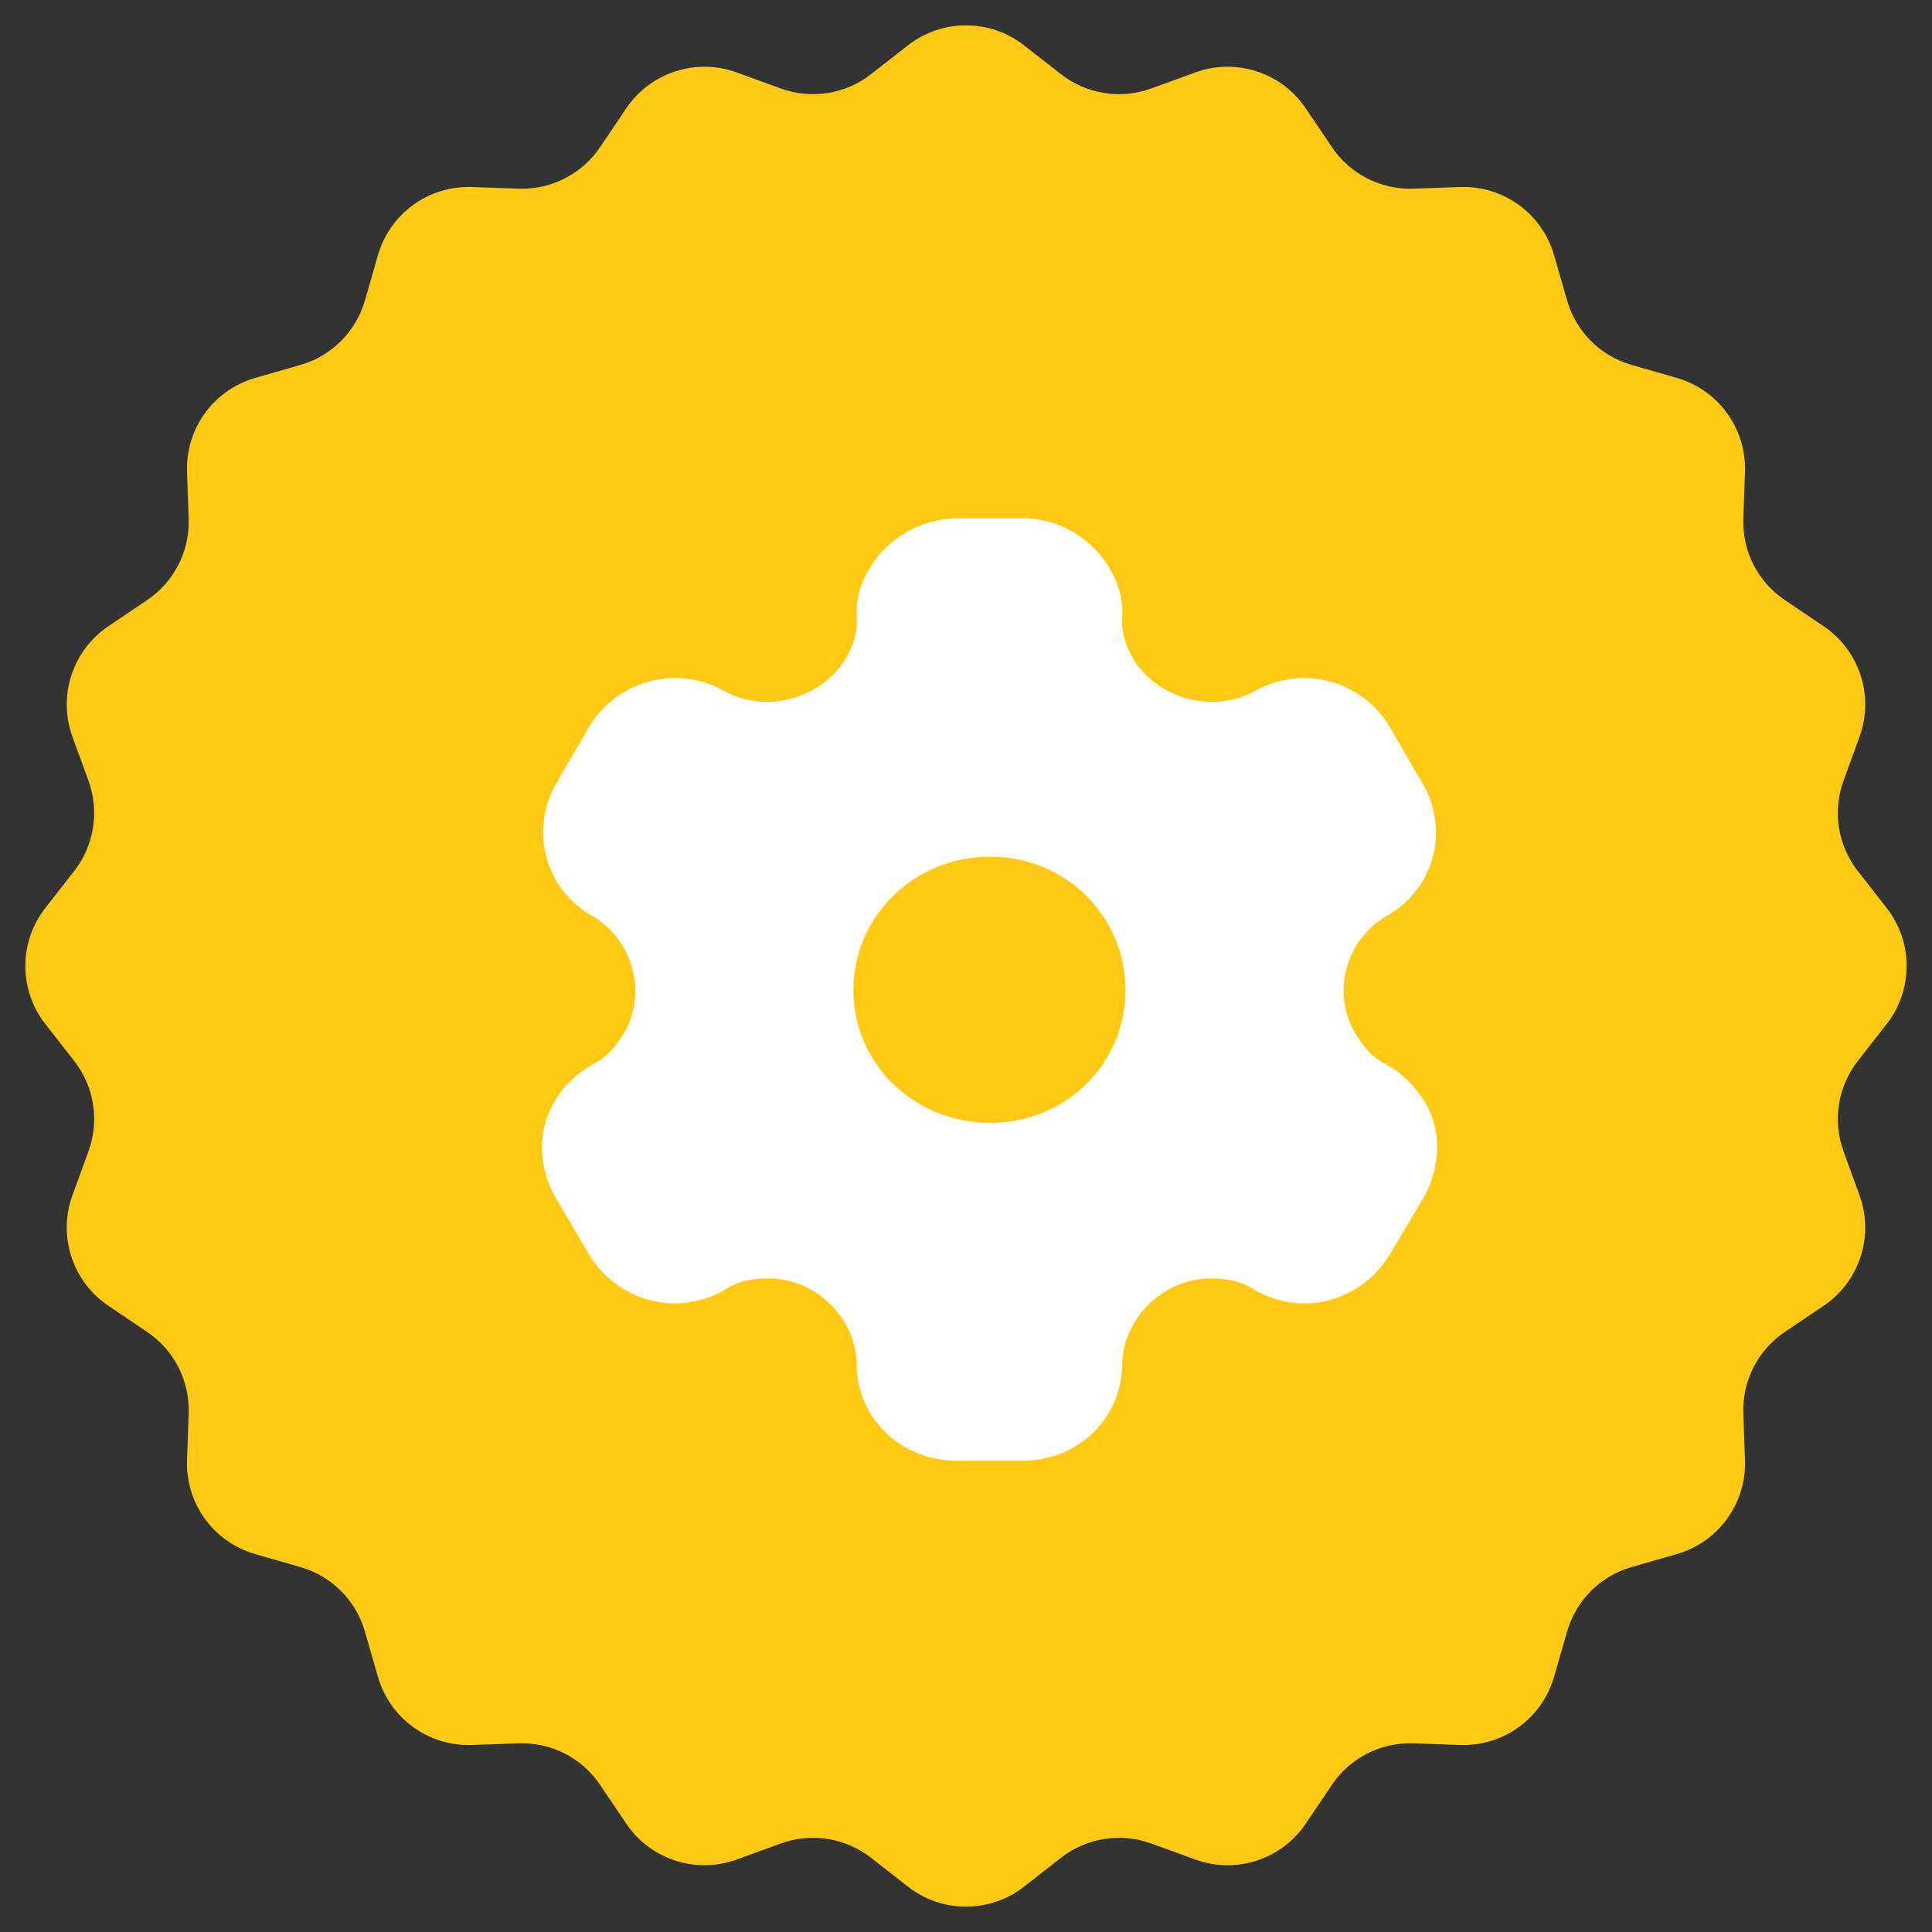<?xml version="1.0" encoding="UTF-8"?> <svg xmlns="http://www.w3.org/2000/svg" width="41" height="41" viewBox="0 0 41 41" fill="none"><rect x="0" y="0" width="41" height="41" fill="#333333" stroke="none"/> <path d="M19.269 0.962C19.992 0.397 21.008 0.397 21.731 0.962L22.516 1.575C23.059 1.999 23.783 2.114 24.431 1.878L25.367 1.537C26.23 1.224 27.195 1.537 27.709 2.298L28.266 3.124C28.651 3.695 29.304 4.028 29.993 4.004L30.988 3.969C31.906 3.938 32.727 4.534 32.98 5.417L33.255 6.374C33.445 7.037 33.963 7.555 34.626 7.745L35.583 8.02C36.466 8.273 37.062 9.094 37.031 10.012L36.996 11.007C36.972 11.696 37.304 12.349 37.876 12.734L38.702 13.291C39.463 13.805 39.776 14.771 39.462 15.633L39.122 16.569C38.886 17.217 39.001 17.941 39.425 18.484L40.038 19.269C40.603 19.992 40.603 21.008 40.038 21.731L39.425 22.516C39.001 23.059 38.886 23.783 39.122 24.431L39.462 25.367C39.776 26.23 39.463 27.195 38.702 27.709L37.876 28.266C37.304 28.651 36.972 29.304 36.996 29.993L37.031 30.988C37.062 31.906 36.466 32.727 35.583 32.98L34.626 33.255C33.963 33.445 33.445 33.963 33.255 34.626L32.98 35.583C32.727 36.466 31.906 37.062 30.988 37.031L29.993 36.996C29.304 36.972 28.651 37.304 28.266 37.876L27.709 38.702C27.195 39.463 26.23 39.776 25.367 39.462L24.431 39.122C23.783 38.886 23.059 39.001 22.516 39.425L21.731 40.038C21.008 40.603 19.992 40.603 19.269 40.038L18.484 39.425C17.941 39.001 17.217 38.886 16.569 39.122L15.633 39.462C14.771 39.776 13.805 39.463 13.291 38.702L12.734 37.876C12.349 37.304 11.696 36.972 11.007 36.996L10.012 37.031C9.094 37.062 8.273 36.466 8.02 35.583L7.745 34.626C7.555 33.963 7.037 33.445 6.374 33.255L5.417 32.98C4.534 32.727 3.938 31.906 3.969 30.988L4.004 29.993C4.028 29.304 3.695 28.651 3.124 28.266L2.298 27.709C1.537 27.195 1.224 26.23 1.537 25.367L1.878 24.431C2.114 23.783 1.999 23.059 1.575 22.516L0.962 21.731C0.397 21.008 0.397 19.992 0.962 19.269L1.575 18.484C1.999 17.941 2.114 17.217 1.878 16.569L1.537 15.633C1.224 14.771 1.537 13.805 2.298 13.291L3.124 12.734C3.695 12.349 4.028 11.696 4.004 11.007L3.969 10.012C3.938 9.094 4.534 8.273 5.417 8.02L6.374 7.745C7.037 7.555 7.555 7.037 7.745 6.374L8.02 5.417C8.273 4.534 9.094 3.938 10.012 3.969L11.007 4.004C11.696 4.028 12.349 3.695 12.734 3.124L13.291 2.298C13.805 1.537 14.771 1.224 15.633 1.537L16.569 1.878C17.217 2.114 17.941 1.999 18.484 1.575L19.269 0.962Z" fill="#FFC914"></path> <path fill-rule="evenodd" clip-rule="evenodd" d="M29.402 22.58C29.76 22.77 30.036 23.07 30.23 23.37C30.608 23.99 30.578 24.75 30.21 25.42L29.494 26.62C29.116 27.26 28.411 27.66 27.685 27.66C27.328 27.66 26.929 27.56 26.602 27.36C26.336 27.19 26.03 27.13 25.703 27.13C24.691 27.13 23.843 27.96 23.812 28.95C23.812 30.1 22.872 31 21.697 31H20.307C19.121 31 18.181 30.1 18.181 28.95C18.161 27.96 17.312 27.13 16.301 27.13C15.963 27.13 15.657 27.19 15.401 27.36C15.074 27.56 14.666 27.66 14.318 27.66C13.582 27.66 12.877 27.26 12.499 26.62L11.794 25.42C11.416 24.77 11.395 23.99 11.774 23.37C11.937 23.07 12.244 22.77 12.591 22.58C12.877 22.44 13.061 22.21 13.235 21.94C13.746 21.08 13.439 19.95 12.571 19.44C11.559 18.87 11.232 17.6 11.814 16.61L12.499 15.43C13.092 14.44 14.359 14.09 15.381 14.67C16.27 15.15 17.425 14.83 17.946 13.98C18.11 13.7 18.202 13.4 18.181 13.1C18.161 12.71 18.273 12.34 18.467 12.04C18.845 11.42 19.53 11.02 20.276 11H21.717C22.473 11 23.158 11.42 23.536 12.04C23.72 12.34 23.843 12.71 23.812 13.1C23.792 13.4 23.884 13.7 24.047 13.98C24.568 14.83 25.723 15.15 26.622 14.67C27.634 14.09 28.912 14.44 29.494 15.43L30.179 16.61C30.772 17.6 30.445 18.87 29.423 19.44C28.554 19.95 28.247 21.08 28.769 21.94C28.932 22.21 29.116 22.44 29.402 22.58ZM18.11 21.01C18.11 22.58 19.407 23.83 21.012 23.83C22.616 23.83 23.884 22.58 23.884 21.01C23.884 19.44 22.616 18.18 21.012 18.18C19.407 18.18 18.11 19.44 18.11 21.01Z" fill="white"></path> </svg> 